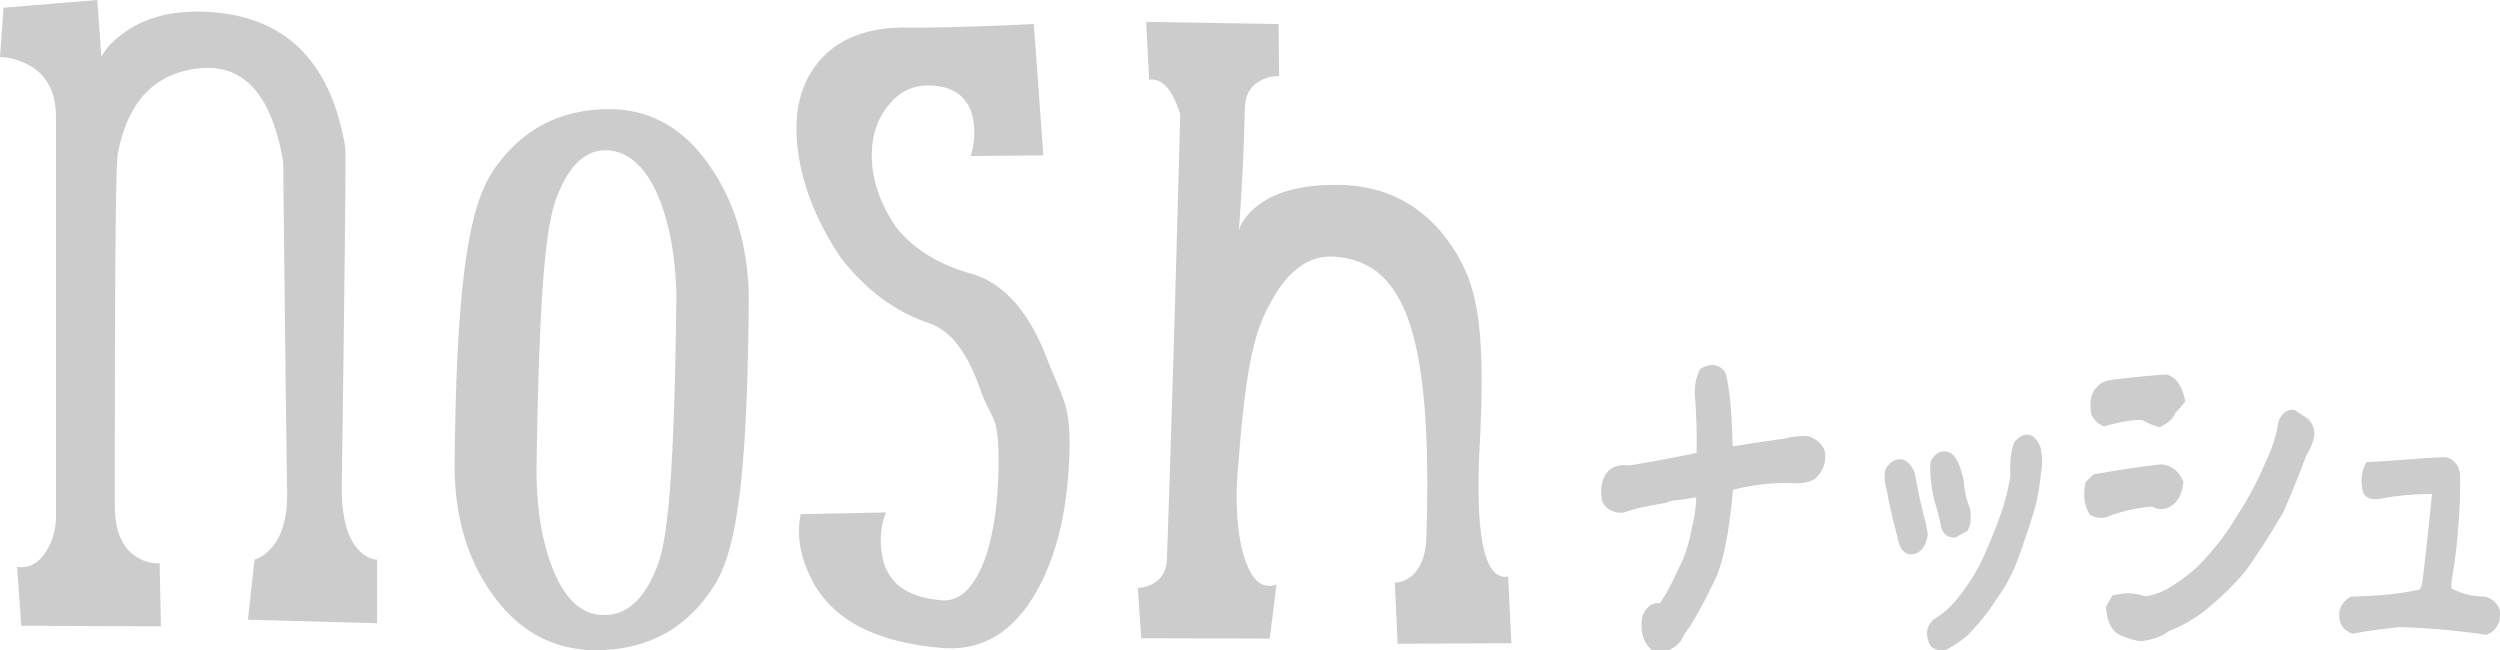 <svg xmlns="http://www.w3.org/2000/svg" width="100" height="26" viewBox="0 0 100 26"><path d="M13.669 19.511c0 1.208.233 2.049.707 2.522.247.233.487.35.707.35v2.546l-5.165-.141.262-2.406c.233-.06.459-.219.685-.47.459-.533.657-1.335.615-2.402-.113-8.83-.155-13.164-.148-13.008-.454-2.702-1.576-3.959-3.364-3.768-1.78.187-2.86 1.328-3.256 3.415-.078.41-.12 3.974-.12 14.075 0 1.021.304 1.709.897 2.073.304.173.6.251.897.233l.049 2.523-5.587-.022-.163-2.355c.565.077 1.003-.23 1.321-.918.155-.346.233-.71.233-1.084V4.69c0-1.006-.367-1.706-1.109-2.098C.734 2.388.36 2.286 0 2.286L.142.308 3.893 0l.162 2.286c.155-.329.452-.65.897-.968C5.814.688 6.909.41 8.244.474c3.129.137 4.987 1.946 5.566 5.418.028.155-.014 4.697-.141 13.619zM24.541 4.369c1.596.056 2.896.84 3.913 2.359.933 1.384 1.427 3.042 1.498 4.973-.042 7.604-.516 10.406-1.42 11.776-.996 1.558-2.423 2.398-4.273 2.519-1.865.119-3.363-.594-4.5-2.138-1.039-1.402-1.562-3.132-1.576-5.195.071-7.71.615-10.575 1.639-11.973 1.144-1.6 2.72-2.371 4.719-2.321zm-.326 20.229c.883-.011 1.568-.654 2.063-1.918.438-1.12.692-3.6.777-10.815-.028-1.6-.275-2.949-.742-4.054-.53-1.201-1.236-1.801-2.112-1.801-.819.014-1.462.646-1.942 1.9-.424 1.144-.692 3.631-.798 10.836 0 1.625.226 2.981.678 4.076.508 1.224 1.2 1.814 2.076 1.776zM41.734 6.216l-2.903.024c.127-.427.169-.858.12-1.296-.106-.897-.615-1.402-1.505-1.508-.77-.095-1.406.155-1.886.752-.488.583-.714 1.303-.686 2.168.028.911.353 1.823.968 2.73.707.879 1.709 1.501 3.016 1.861 1.286.378 2.289 1.501 3.01 3.373.678 1.728.982 1.915.904 3.941-.084 2.232-.53 4.052-1.349 5.464-.925 1.589-2.168 2.317-3.716 2.194-2.755-.223-4.521-1.18-5.305-2.876-.41-.851-.537-1.674-.375-2.476l3.413-.07a3.062 3.062 0 0 0-.163 1.653c.155 1.112.939 1.734 2.359 1.858.75.081 1.342-.495 1.787-1.72.375-1.13.544-2.536.516-4.217-.042-1.541-.297-1.265-.749-2.551-.509-1.444-1.18-2.31-2.028-2.592-1.385-.473-2.571-1.359-3.56-2.663-.91-1.365-1.468-2.745-1.672-4.144-.205-1.444.028-2.617.706-3.511.77-1.021 1.985-1.525 3.631-1.508 1.109.014 2.812-.032 5.086-.141l.381 5.255zm17.449 11.688c-.177 3.596.204 5.315 1.144 5.16l.127 2.667-4.549.018-.112-2.445c.219-.003.431-.078.629-.229.409-.315.621-.869.635-1.66.262-8.385-.981-10.97-3.709-11.15-.96-.05-1.779.515-2.443 1.695-.565.996-1.018 1.985-1.35 6.35-.155 1.487-.105 2.734.148 3.744.29 1.102.742 1.544 1.356 1.328l-.269 2.162-5.142-.015-.134-2.006c.77-.092 1.151-.495 1.166-1.215.021-.731.205-5.513.529-17.734-.311-1-.727-1.458-1.243-1.384l-.12-2.317 5.297.088.021 2.087a1.39 1.39 0 0 0-.671.141c-.445.198-.678.572-.699 1.126a94.74 94.74 0 0 1-.24 4.91c.078-.3.297-.611.665-.929.742-.622 1.851-.918 3.327-.901 1.914.032 3.412.83 4.486 2.395 1.031 1.509 1.419 3.084 1.151 8.114zm13.802.127c-.084-.251-.289-.445-.614-.576l-.163-.014c-.325 0-.614.039-.827.106-.642.085-1.334.188-2.075.308-.035-1.431-.128-2.392-.29-2.946l-.042-.071c-.241-.275-.565-.314-.919-.106l-.05.028-.028.057a2.08 2.08 0 0 0-.17 1.126c.05.721.071 1.402.057 2.052v.12c-.748.162-1.66.332-2.697.505-.325-.049-.587.011-.82.202-.262.279-.347.674-.275 1.168l.014.053c.142.308.41.466.764.466h.063l.05-.01c.275-.099.551-.173.818-.227.275-.053.565-.106.862-.159l.05-.018a.784.784 0 0 1 .197-.064 6.87 6.87 0 0 1 .425-.049l.536-.091v.003c-.028.519-.085.897-.163 1.144-.119.692-.303 1.265-.557 1.724-.262.594-.509 1.052-.735 1.363-.021-.003-.05-.003-.07-.003-.191 0-.46.096-.636.544l-.007.035c-.078.558.042.989.373 1.282l.071.035a.99.99 0 0 0 .297.047c.297 0 .565-.141.799-.417l.035-.046c.057-.148.162-.314.324-.52.374-.606.749-1.314 1.116-2.108.283-.752.488-1.869.615-3.337 0-.021 0-.05.105-.067a8.484 8.484 0 0 1 1.991-.254c.135 0 .276.007.417.014.333 0 .573-.049.764-.173.347-.306.48-.678.395-1.126zm4.132 3.359l-.092-.487a23.09 23.09 0 0 1-.423-1.928 1 1 0 0 0-.375-.544l-.049-.028c-.29-.088-.545.024-.735.329l-.028.06c-.057.282-.028.575.063.844.092.541.24 1.163.417 1.833.07.398.212.625.424.692l.036.007a.66.66 0 0 0 .077.003c.248 0 .571-.131.671-.752l.014-.029zm.517-.375c.049.311.247.488.529.488h.05l.486-.265.028-.053c.106-.208.128-.48.078-.83l-.015-.046a3.342 3.342 0 0 1-.239-1.07c-.127-.586-.275-.929-.494-1.099-.304-.173-.601-.077-.806.269l-.021.039-.007.042c-.035.417.014.925.148 1.525.107.312.192.648.263 1zm3.976-3.146c-.219-.555-.622-.647-1.018-.208l-.042.07a3.292 3.292 0 0 0-.127 1.261 8.854 8.854 0 0 1-.537 1.957 18.57 18.57 0 0 1-.728 1.706 8.502 8.502 0 0 1-1.003 1.455 3.406 3.406 0 0 1-.771.646c-.19.142-.466.459-.177 1.053l.021.04.035.023a.602.602 0 0 0 .771.008c.19-.099.41-.25.678-.477.467-.483.855-.964 1.131-1.417a6.349 6.349 0 0 0 .861-1.596c.205-.538.424-1.187.65-1.929.12-.382.219-.89.282-1.508.073-.417.059-.778-.026-1.084zm10.709-1.117l-.544-.36h-.057c-.169 0-.473.067-.593.541a5.361 5.361 0 0 1-.516 1.575 11.968 11.968 0 0 1-1.095 2.066 9.766 9.766 0 0 1-1.322 1.783c-.331.385-.805.767-1.384 1.13-.354.208-.686.328-1.003.36-.354-.106-.657-.138-.947-.096l-.354.06-.261.449v.057c.035.459.162.791.417 1.003.226.142.537.251.919.325l.035.003h.028c.473-.06.84-.19 1.094-.392a5.9 5.9 0 0 0 1.406-.791 11.384 11.384 0 0 0 1.695-1.646 29.447 29.447 0 0 0 1.512-2.367c.276-.628.586-1.392.904-2.239.134-.211.233-.441.304-.688.059-.278-.026-.546-.238-.773zm-8.667-.18a.904.904 0 0 0 .438.456l.057.028.071-.018c.67-.184 1.165-.265 1.483-.229.197.113.408.201.613.261l.071.021.07-.036c.297-.152.48-.325.551-.53.113-.113.227-.248.347-.396l.057-.067-.014-.084c-.113-.53-.34-.862-.679-.985l-.035-.014-.043.003c-.691.046-1.32.106-1.844.177-.474.021-.776.134-.91.311-.227.208-.312.551-.24 1.052l.007.05zm2.429 3.695c.24.134.502.124.7.007.304-.145.48-.462.551-.943l.008-.053-.021-.046c-.17-.392-.46-.618-.849-.657h-.036c-.77.085-1.652.216-2.62.385l-.057.007-.332.31-.014.061c-.092.495-.036.904.169 1.215l.021.042.05.021a.888.888 0 0 0 .396.099.778.778 0 0 0 .395-.103c.58-.2 1.131-.317 1.639-.345zm13.917 4.161a.778.778 0 0 0-.607-.559l-.043-.007c-.416 0-.84-.103-1.243-.3l-.035-.021c-.014-.039-.028-.142.007-.371.128-.78.213-1.448.241-1.975.07-.706.099-1.451.084-2.25-.084-.47-.367-.618-.594-.657l-.014-.003-.699.032a77.09 77.09 0 0 1-2.331.163l-.105.007-.05.092c-.142.276-.184.611-.113.996.021.134.113.484.756.371.544-.113 1.223-.177 2.013-.19h.015a147.4 147.4 0 0 1-.381 3.496c-.015.106-.063.354-.184.354h-.028l-.021.003c-.714.148-1.582.233-2.586.254h-.057l-.042.032c-.368.248-.424.538-.41.72-.007.343.17.598.502.718l.049.018.05-.011c.424-.092 1.054-.177 1.837-.255 1.159.036 2.303.138 3.391.301l.057.007.042-.021c.247-.102.53-.339.502-.9v-.044z" fill="#CCC"/></svg>